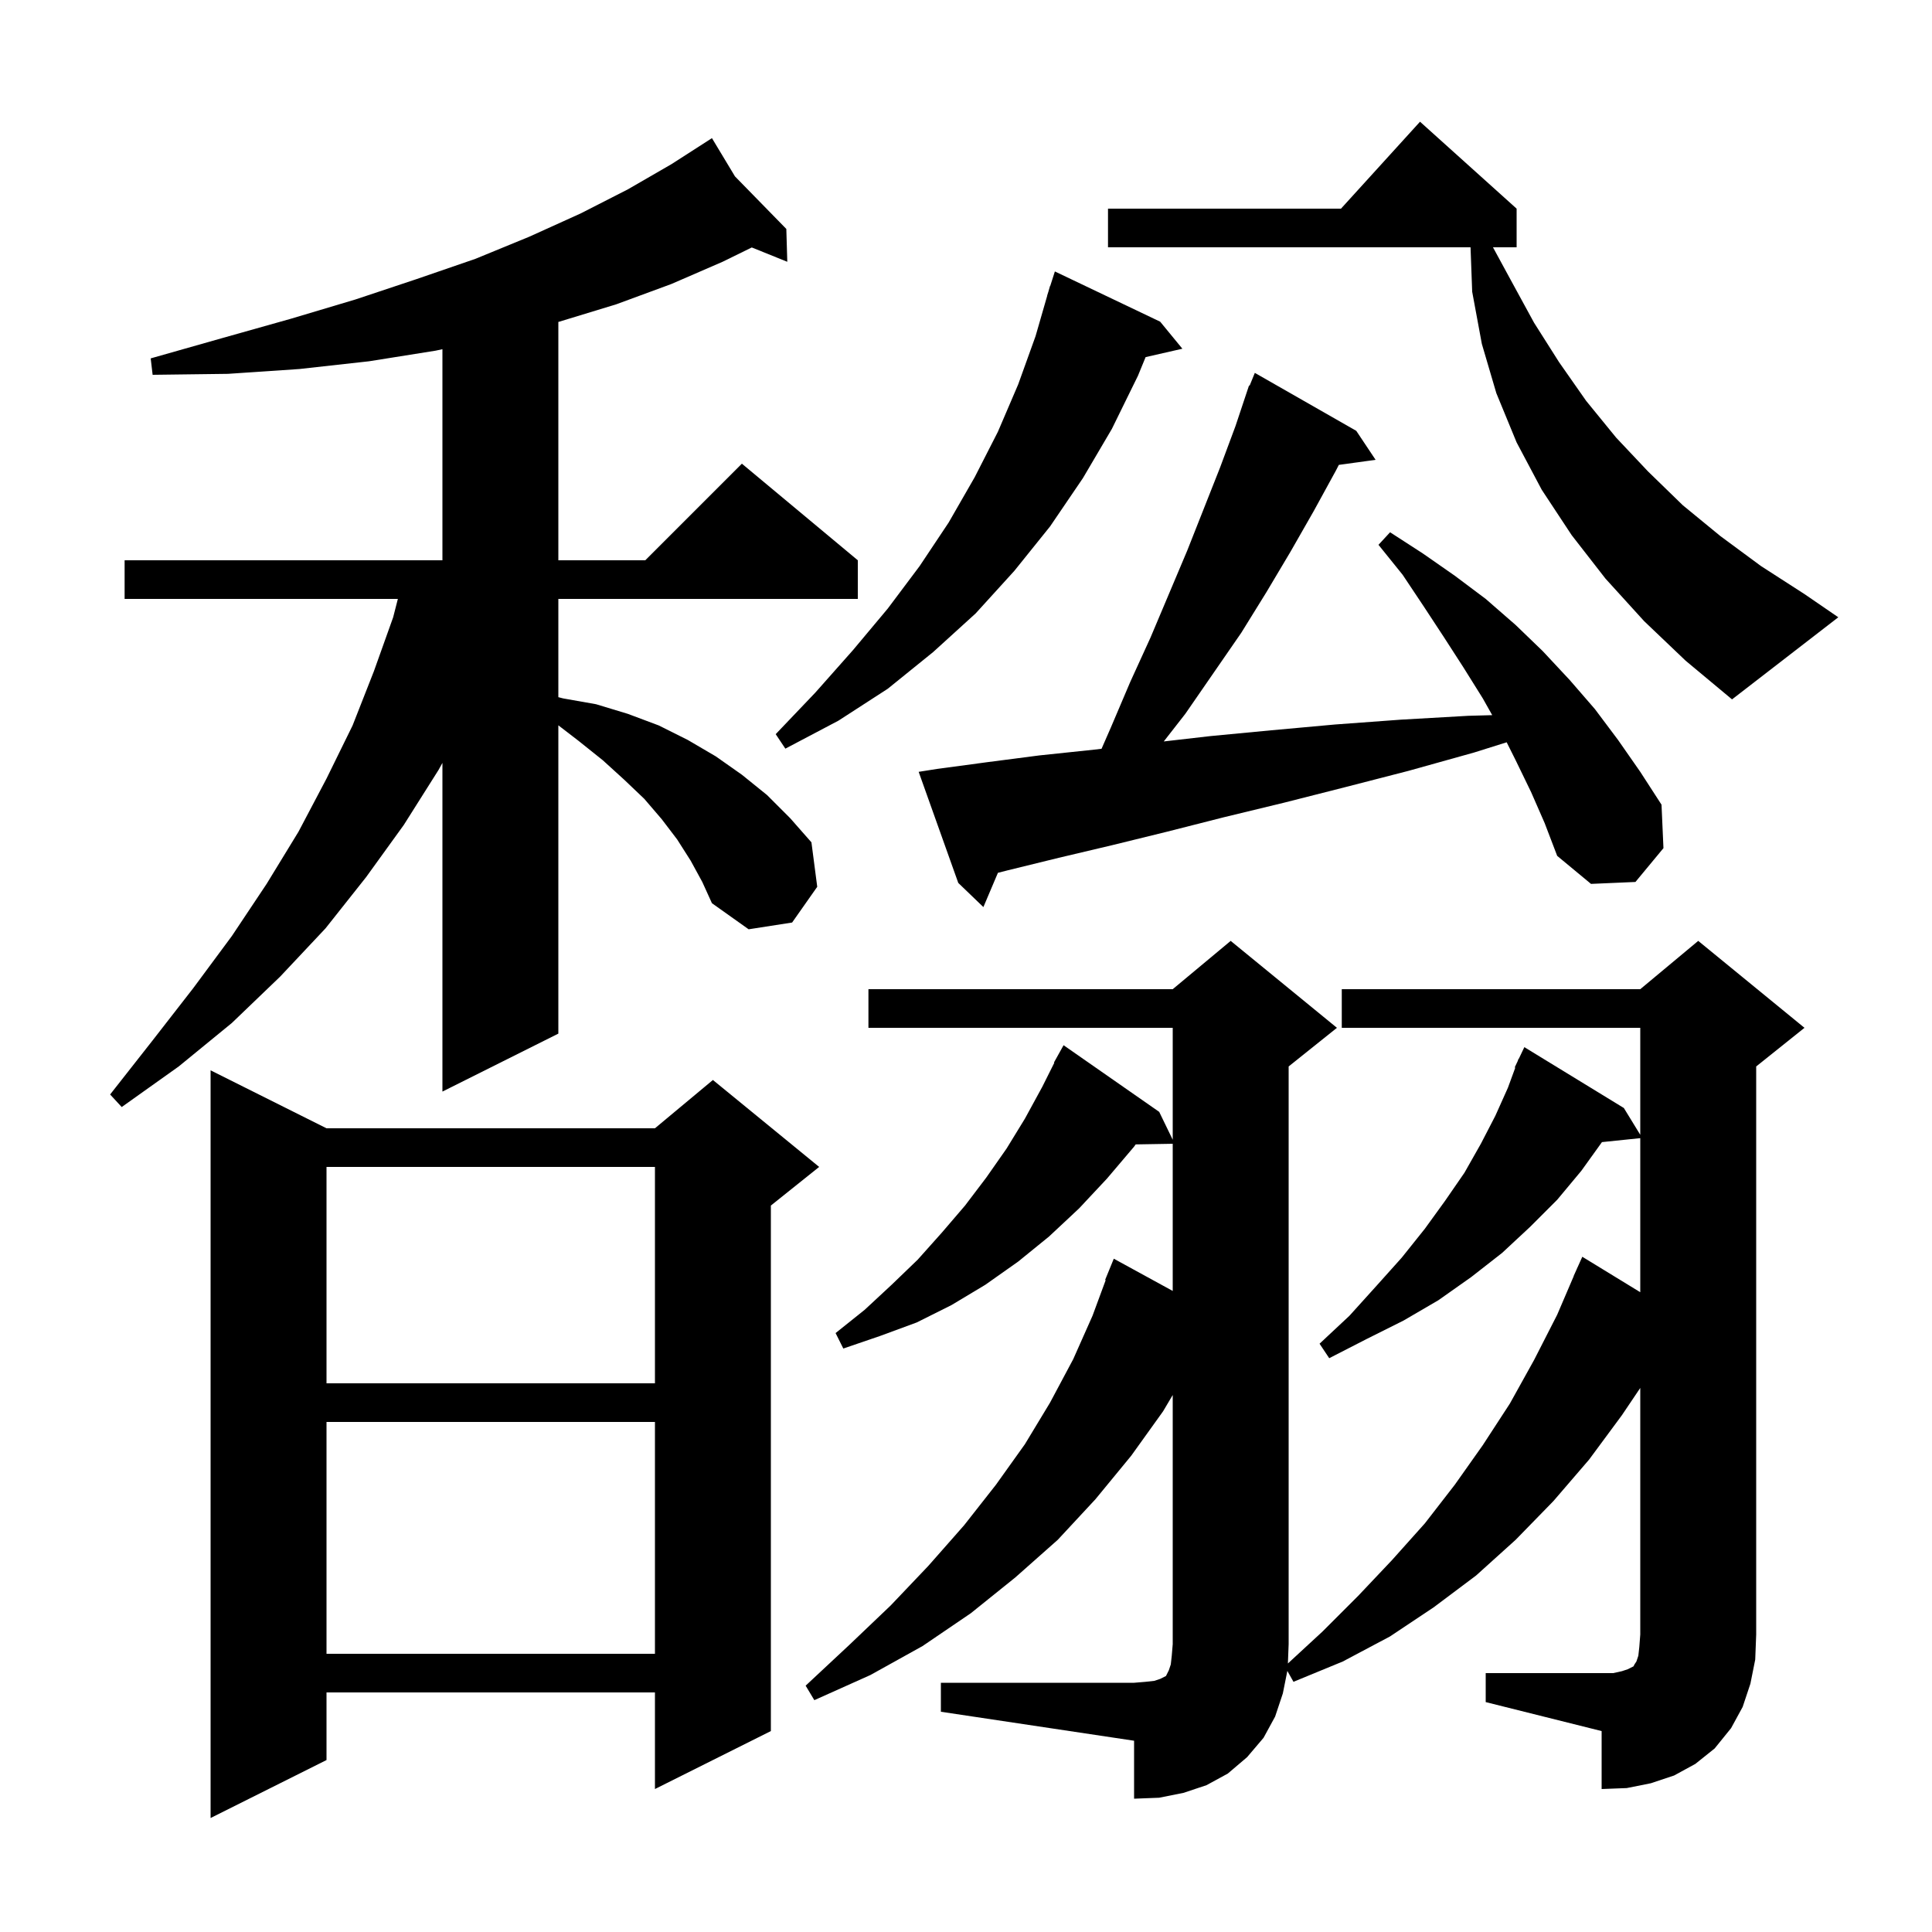 <svg xmlns="http://www.w3.org/2000/svg" xmlns:xlink="http://www.w3.org/1999/xlink" version="1.1" baseProfile="full" viewBox="0 0 200 200" width="200" height="200"><g fill="currentColor"><path d="M 33.8 116.8 L 67.8 116.8 L 73.8 111.8 L 84.8 120.8 L 79.8 124.8 L 79.8 179.2 L 67.8 185.2 L 67.8 175.2 L 33.8 175.2 L 33.8 182.2 L 21.8 188.2 L 21.8 110.8 Z M 153.8 173.2 L 167.0 173.2 L 167.9 173.0 L 168.5 172.8 L 169.1 172.5 L 169.2 172.3 L 169.4 172.0 L 169.6 171.4 L 169.7 170.5 L 169.8 169.2 L 169.8 143.679 L 167.9 146.5 L 164.5 151.1 L 160.8 155.4 L 156.9 159.4 L 152.8 163.1 L 148.4 166.4 L 143.9 169.4 L 139.0 172.0 L 133.9 174.1 L 133.266 172.972 L 132.8 175.3 L 132.0 177.7 L 130.8 179.9 L 129.1 181.9 L 127.1 183.6 L 124.9 184.8 L 122.5 185.6 L 120.0 186.1 L 117.4 186.2 L 117.4 180.2 L 97.4 177.2 L 97.4 174.2 L 117.4 174.2 L 118.6 174.1 L 119.5 174.0 L 120.1 173.8 L 120.7 173.5 L 121.0 172.9 L 121.2 172.3 L 121.3 171.4 L 121.4 170.2 L 121.4 144.41 L 120.4 146.1 L 117.1 150.7 L 113.4 155.2 L 109.5 159.4 L 105.1 163.3 L 100.5 167.0 L 95.5 170.4 L 90.1 173.4 L 84.3 176.0 L 83.4 174.5 L 87.9 170.3 L 92.2 166.2 L 96.1 162.1 L 99.8 157.9 L 103.1 153.7 L 106.1 149.5 L 108.7 145.2 L 111.1 140.7 L 113.1 136.2 L 114.46 132.519 L 114.4 132.5 L 115.3 130.3 L 121.4 133.638 L 121.4 118.403 L 117.567 118.468 L 117.4 118.7 L 114.6 122.0 L 111.7 125.1 L 108.6 128.0 L 105.4 130.6 L 102.0 133.0 L 98.5 135.1 L 94.9 136.9 L 91.1 138.3 L 87.3 139.6 L 86.5 138.0 L 89.5 135.6 L 92.3 133.0 L 95.0 130.4 L 97.5 127.6 L 99.9 124.8 L 102.1 121.9 L 104.2 118.9 L 106.1 115.8 L 107.9 112.5 L 109.141 110.019 L 109.1 110.0 L 110.1 108.2 L 120.0 115.1 L 121.4 117.987 L 121.4 106.4 L 89.9 106.4 L 89.9 102.4 L 121.4 102.4 L 127.4 97.4 L 138.4 106.4 L 133.4 110.4 L 133.4 170.2 L 133.323 172.202 L 136.9 168.9 L 140.6 165.2 L 144.1 161.5 L 147.5 157.7 L 150.6 153.7 L 153.5 149.6 L 156.3 145.3 L 158.8 140.8 L 161.2 136.1 L 162.912 132.105 L 162.9 132.1 L 163.2 131.433 L 163.3 131.2 L 163.304 131.202 L 163.8 130.1 L 169.8 133.77 L 169.8 117.821 L 165.834 118.231 L 163.7 121.2 L 161.2 124.2 L 158.4 127.0 L 155.5 129.7 L 152.3 132.2 L 148.9 134.6 L 145.3 136.7 L 141.5 138.6 L 137.6 140.6 L 136.6 139.1 L 139.7 136.2 L 142.5 133.1 L 145.1 130.2 L 147.5 127.2 L 149.6 124.3 L 151.6 121.4 L 153.3 118.4 L 154.8 115.5 L 156.1 112.6 L 156.862 110.523 L 156.8 110.5 L 157.104 109.861 L 157.2 109.6 L 157.223 109.611 L 157.8 108.4 L 168.1 114.7 L 169.8 117.474 L 169.8 106.4 L 138.9 106.4 L 138.9 102.4 L 169.8 102.4 L 175.8 97.4 L 186.8 106.4 L 181.8 110.4 L 181.8 169.2 L 181.7 171.8 L 181.2 174.3 L 180.4 176.7 L 179.2 178.9 L 177.5 181.0 L 175.5 182.6 L 173.3 183.8 L 170.9 184.6 L 168.4 185.1 L 165.8 185.2 L 165.8 179.2 L 153.8 176.2 Z M 33.8 147.2 L 33.8 171.2 L 67.8 171.2 L 67.8 147.2 Z M 33.8 120.8 L 33.8 143.2 L 67.8 143.2 L 67.8 120.8 Z M 71.5 89.1 L 70.1 86.9 L 68.5 84.8 L 66.7 82.7 L 64.6 80.7 L 62.4 78.7 L 59.9 76.7 L 57.8 75.085 L 57.8 107.0 L 45.8 113.0 L 45.8 78.975 L 45.4 79.7 L 41.8 85.4 L 37.9 90.8 L 33.7 96.1 L 29.0 101.1 L 24.0 105.9 L 18.5 110.4 L 12.6 114.6 L 11.4 113.3 L 15.8 107.7 L 20.0 102.3 L 24.0 96.9 L 27.6 91.5 L 30.9 86.1 L 33.8 80.6 L 36.5 75.1 L 38.7 69.5 L 40.7 63.9 L 41.187 62.0 L 12.9 62.0 L 12.9 58.0 L 45.8 58.0 L 45.8 36.149 L 45.1 36.3 L 38.2 37.4 L 31.0 38.2 L 23.6 38.7 L 15.8 38.8 L 15.6 37.1 L 23.0 35.0 L 30.1 33.0 L 36.8 31.0 L 43.1 28.9 L 49.2 26.8 L 54.8 24.5 L 60.1 22.1 L 65.0 19.6 L 69.5 17.0 L 73.7 14.3 L 76.084 18.26 L 81.4 23.7 L 81.5 27.1 L 77.825 25.617 L 74.8 27.1 L 69.5 29.4 L 63.8 31.5 L 57.9 33.3 L 57.8 33.325 L 57.8 58.0 L 66.8 58.0 L 76.8 48.0 L 88.8 58.0 L 88.8 62.0 L 57.8 62.0 L 57.8 72.171 L 58.3 72.3 L 61.7 72.9 L 65.0 73.9 L 68.2 75.1 L 71.2 76.6 L 74.1 78.3 L 76.8 80.2 L 79.4 82.3 L 81.8 84.7 L 84.0 87.2 L 84.6 91.8 L 82.0 95.5 L 77.5 96.2 L 73.7 93.5 L 72.7 91.3 Z M 158.5 82.0 L 156.9 78.7 L 155.97 76.841 L 152.6 77.9 L 145.8 79.8 L 139.2 81.5 L 132.9 83.1 L 126.7 84.6 L 120.8 86.1 L 115.1 87.5 L 109.6 88.8 L 104.3 90.1 L 103.304 90.354 L 101.8 93.9 L 99.2 91.4 L 95.1 79.9 L 97.0 79.6 L 102.2 78.9 L 107.6 78.2 L 113.3 77.6 L 114.032 77.513 L 115.0 75.3 L 117.0 70.6 L 119.1 66.0 L 122.9 57.0 L 126.3 48.4 L 127.9 44.1 L 129.3 39.9 L 129.358 39.925 L 129.9 38.6 L 140.4 44.6 L 142.4 47.6 L 138.595 48.125 L 138.3 48.7 L 136.0 52.9 L 133.6 57.1 L 131.1 61.3 L 128.5 65.5 L 122.7 73.9 L 120.473 76.754 L 125.3 76.2 L 131.6 75.6 L 138.2 75.0 L 145.0 74.5 L 152.0 74.1 L 154.474 74.032 L 153.5 72.3 L 151.5 69.1 L 149.5 66.0 L 147.4 62.8 L 145.2 59.5 L 142.7 56.4 L 143.9 55.1 L 147.3 57.3 L 150.6 59.6 L 153.8 62.0 L 156.9 64.7 L 159.7 67.4 L 162.5 70.4 L 165.1 73.4 L 167.5 76.6 L 169.8 79.9 L 172.0 83.3 L 172.2 87.8 L 169.3 91.3 L 164.7 91.5 L 161.2 88.6 L 159.9 85.2 Z M 120.1 33.3 L 122.4 36.1 L 118.593 36.968 L 117.8 38.9 L 115.1 44.4 L 112.1 49.5 L 108.7 54.5 L 105.0 59.1 L 101.0 63.5 L 96.6 67.5 L 91.9 71.3 L 86.8 74.6 L 81.3 77.5 L 80.3 76.0 L 84.4 71.7 L 88.3 67.3 L 91.9 63.0 L 95.2 58.6 L 98.2 54.1 L 100.9 49.4 L 103.3 44.7 L 105.4 39.8 L 107.2 34.8 L 108.411 30.602 L 108.4 30.6 L 108.517 30.234 L 108.7 29.6 L 108.718 29.606 L 109.2 28.1 Z M 170.2 64.3 L 166.2 59.9 L 162.7 55.4 L 159.6 50.7 L 157.0 45.8 L 154.9 40.7 L 153.4 35.6 L 152.4 30.2 L 152.23 25.6 L 114.7 25.6 L 114.7 21.6 L 138.818 21.6 L 147.0 12.6 L 157.0 21.6 L 157.0 25.6 L 154.552 25.6 L 156.4 29.0 L 158.8 33.4 L 161.4 37.5 L 164.2 41.5 L 167.3 45.3 L 170.6 48.8 L 174.2 52.3 L 178.1 55.5 L 182.3 58.6 L 186.8 61.5 L 190.3 63.9 L 179.3 72.4 L 174.5 68.4 Z "/></g></svg>